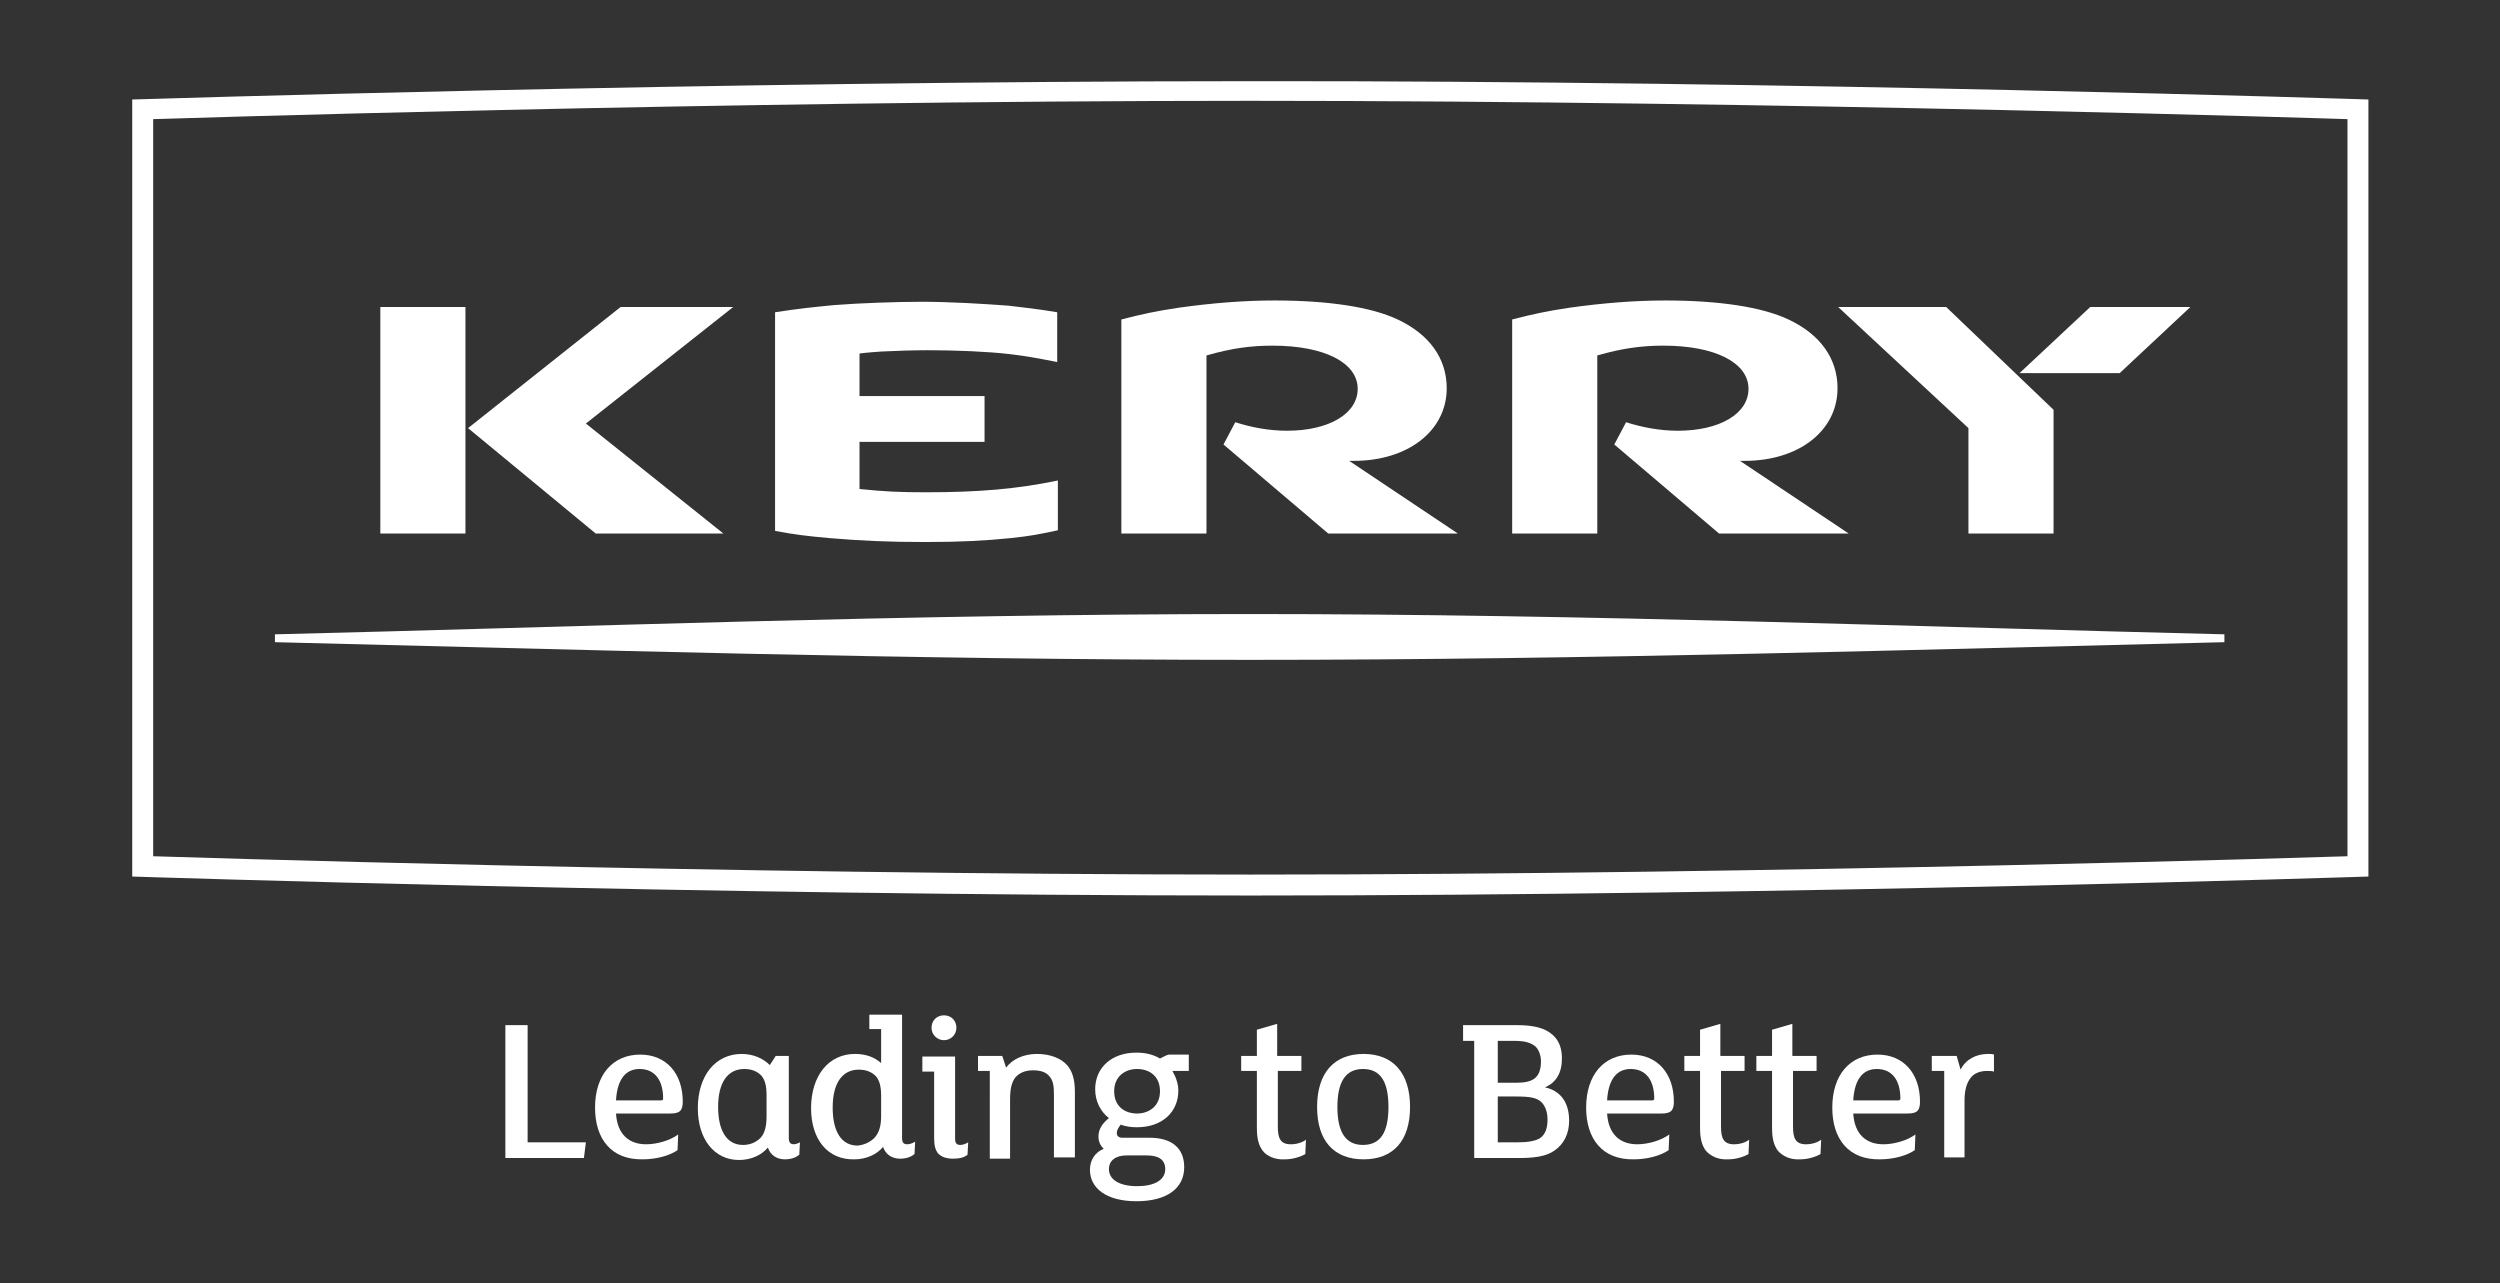 <?xml version="1.0" encoding="utf-8"?>
<!-- Generator: Adobe Illustrator 22.1.0, SVG Export Plug-In . SVG Version: 6.00 Build 0)  -->
<svg version="1.1" id="Layer_1" xmlns="http://www.w3.org/2000/svg" xmlns:xlink="http://www.w3.org/1999/xlink" x="0px" y="0px"
	 viewBox="0 0 381.9 196" style="enable-background:new 0 0 381.9 196;" xml:space="preserve">
<rect x="0" y="0" width="381.9" height="196" fill="#333333" stroke="none"/>
<style type="text/css">
	.st0{fill:#FFFFFF;}
</style>
<g>
	<g>
		<path class="st0" d="M77.3,156.6h3.3v17.9h8.9l-0.3,2.4h-12V156.6z"/>
		<path class="st0" d="M90.9,169.2c0-5,2.7-8.1,6.9-8.1c4,0,6.5,2.9,6.5,7.2c0,0.6-0.1,1.1-0.4,1.4c-0.3,0.3-0.8,0.4-1.5,0.4h-8.3
			c0.2,3.2,2,4.7,4.6,4.7c1.7,0,3.7-0.6,4.9-1.5l-0.1,2.4c-1.3,0.9-3.4,1.4-5.3,1.4C93.4,177.2,90.9,174,90.9,169.2z M101,168.1
			c0.2,0,0.3-0.1,0.3-0.3c0-2.7-1.2-4.5-3.6-4.5c-2,0-3.4,1.4-3.6,4.8H101z"/>
		<path class="st0" d="M122.2,174.5l-0.1,1.9c-0.5,0.4-1.2,0.7-2.2,0.7c-1.2,0-2.2-0.6-2.6-1.8c-0.9,1.1-2.5,1.9-4.4,1.9
			c-3.8,0-6.3-3.2-6.3-7.9c0-5,2.7-8.3,6.7-8.3c1.8,0,3.3,0.7,4.3,1.7l0.9-1.4h2v12.5c0,0.7,0.2,1,0.8,1
			C121.4,174.8,121.9,174.7,122.2,174.5z M117.1,170.4v-3.1c0-1.3-0.2-2.3-0.8-3c-0.6-0.6-1.4-1-2.6-1c-2.5,0-4,2-4,5.8
			c0,3.6,1.3,5.8,3.8,5.8c1.1,0,2-0.4,2.7-1.1C116.9,173,117.1,171.9,117.1,170.4z"/>
		<path class="st0" d="M123.9,169.3c0-5,2.7-8.3,6.7-8.3c1.7,0,3,0.5,4,1.4v-5.2h-1.8V155h5v18.8c0,0.7,0.2,1,0.8,1
			c0.4,0,0.9-0.2,1.2-0.4l-0.1,1.9c-0.5,0.4-1.2,0.7-2.2,0.7c-1.2,0-2.2-0.6-2.6-1.8c-0.9,1.1-2.5,1.9-4.4,1.9
			C126.4,177.2,123.9,174,123.9,169.3z M133.6,173.8c0.7-0.8,1-1.8,1-3.3v-3.1c0-1.3-0.2-2.3-0.8-3c-0.6-0.6-1.4-1-2.6-1
			c-2.5,0-4,2-4,5.8c0,3.6,1.3,5.8,3.8,5.8C132,174.9,132.9,174.5,133.6,173.8z"/>
		<path class="st0" d="M143.3,176.2c-0.4-0.5-0.6-1.2-0.6-2.3v-10.2h-1.8v-2.3h5v12.5c0,0.7,0.2,1,0.8,1c0.4,0,0.9-0.2,1.2-0.4
			l-0.1,1.9c-0.5,0.4-1.2,0.6-2.2,0.6C144.5,177,143.8,176.7,143.3,176.2z M142.3,157c0-1.1,0.8-1.9,1.9-1.9s1.9,0.8,1.9,1.9
			c0,1.1-0.9,1.9-1.9,1.9S142.3,158.1,142.3,157z"/>
		<path class="st0" d="M151.2,163.6h-1.8v-2.3h3.7l0.6,1.8c0.9-1.3,2.7-2.1,4.7-2.1c2.1,0,3.7,0.7,4.6,1.7c0.8,0.9,1.2,2.2,1.2,4.1
			v10H161v-9.5c0-1.4-0.1-2.2-0.7-2.9c-0.5-0.6-1.3-0.9-2.5-0.9c-1.2,0-2.1,0.4-2.7,1.1c-0.6,0.8-0.8,1.8-0.8,3.4v9h-3.1V163.6z"/>
		<path class="st0" d="M181.7,163.6h-2.6c0.5,0.9,0.9,1.9,0.9,3c0,3.3-2.5,5.6-6.3,5.6c-0.9,0-1.7-0.1-2.5-0.4
			c-0.4,0.5-0.6,0.9-0.6,1.3c0,0.4,0.3,0.7,0.8,0.7h4.2c3.3,0,5.3,1.5,5.3,4.5c0,3.2-2.6,5.2-7.3,5.2c-4.6,0-7.1-2-7.1-4.8
			c0-1.5,0.8-2.7,2.1-3.2c-0.5-0.5-0.8-1.1-0.8-1.9c0-1.1,0.6-2,1.6-2.8c-1.3-1-2.1-2.6-2.1-4.4c0-3.3,2.5-5.6,6.3-5.6
			c1.4,0,2.6,0.3,3.6,0.9l0.8-0.4c0.4-0.2,0.5-0.2,0.9-0.2h2.7V163.6z M172.1,176.5c-1.7,0-2.7,0.8-2.7,2.1c0,1.6,1.6,2.6,4.3,2.6
			c2.6,0,4.3-0.9,4.3-2.6c0-1.6-1.2-2.1-2.9-2.1H172.1z M177.2,166.7c0-2.3-1.6-3.4-3.5-3.4c-1.8,0-3.5,1.1-3.5,3.4
			c0,2.3,1.6,3.4,3.5,3.4C175.5,170.1,177.2,169,177.2,166.7z"/>
		<path class="st0" d="M192.9,175.8c-0.6-0.8-0.9-1.8-0.9-3.5v-8.7h-2.4v-2.3h2.4v-4l3.1-0.9v4.9h3.7v2.3h-3.6v8.5
			c0,1.8,0.4,2.7,2,2.7c0.9,0,1.8-0.3,2.3-0.7l-0.1,2.2c-0.7,0.4-1.9,0.8-3.1,0.8C194.8,177.2,193.5,176.6,192.9,175.8z"/>
		<path class="st0" d="M201.2,169.1c0-5.2,2.6-8.1,7.1-8.1s7.1,2.9,7.1,8.1s-2.6,8-7.1,8S201.2,174.3,201.2,169.1z M212.1,169.1
			c0-4-1.3-5.8-3.9-5.8s-3.9,1.9-3.9,5.8s1.3,5.8,3.9,5.8S212.1,173.1,212.1,169.1z"/>
		<path class="st0" d="M225.4,159h-1.9v-2.4h8.2c2.5,0,4.3,0.4,5.5,1.5c1,0.9,1.4,2.1,1.4,3.6c0,2.2-0.9,3.7-2.6,4.4
			c2.3,0.5,3.7,2.2,3.7,5.1c0,2-0.8,3.6-2.3,4.6c-1.3,0.9-3.2,1.1-5.4,1.1h-6.8V159z M231.6,165.4c2.4,0,3.8-0.6,3.8-3.3
			c0-0.8-0.3-1.7-0.8-2.2c-0.7-0.6-1.6-0.9-3.3-0.9h-2.5v6.4H231.6z M231.9,174.5c1.5,0,2.6-0.2,3.3-0.6c0.9-0.6,1.2-1.6,1.2-2.9
			c0-1.2-0.4-2.1-0.9-2.6c-0.7-0.7-1.7-0.9-3.9-0.9h-2.8v7H231.9z"/>
		<path class="st0" d="M242.3,169.2c0-5,2.7-8.1,6.9-8.1c4,0,6.5,2.9,6.5,7.2c0,0.6-0.1,1.1-0.4,1.4c-0.3,0.3-0.8,0.4-1.5,0.4h-8.3
			c0.2,3.2,2,4.7,4.6,4.7c1.7,0,3.7-0.6,4.9-1.5l-0.1,2.4c-1.3,0.9-3.4,1.4-5.3,1.4C244.8,177.2,242.3,174,242.3,169.2z
			 M252.4,168.1c0.2,0,0.3-0.1,0.3-0.3c0-2.7-1.2-4.5-3.6-4.5c-2,0-3.4,1.4-3.6,4.8H252.4z"/>
		<path class="st0" d="M260.6,175.8c-0.6-0.8-0.9-1.8-0.9-3.5v-8.7h-2.4v-2.3h2.4v-4l3.1-0.9v4.9h3.7v2.3h-3.6v8.5
			c0,1.8,0.4,2.7,2,2.7c0.9,0,1.8-0.3,2.3-0.7l-0.1,2.2c-0.7,0.4-1.9,0.8-3.1,0.8C262.5,177.2,261.3,176.6,260.6,175.8z"/>
		<path class="st0" d="M271.6,175.8c-0.6-0.8-0.9-1.8-0.9-3.5v-8.7h-2.4v-2.3h2.4v-4l3.1-0.9v4.9h3.7v2.3h-3.6v8.5
			c0,1.8,0.4,2.7,2,2.7c0.9,0,1.8-0.3,2.3-0.7l-0.1,2.2c-0.7,0.4-1.9,0.8-3.1,0.8C273.5,177.2,272.3,176.6,271.6,175.8z"/>
		<path class="st0" d="M279.9,169.2c0-5,2.7-8.1,6.9-8.1c4,0,6.5,2.9,6.5,7.2c0,0.6-0.1,1.1-0.4,1.4c-0.3,0.3-0.8,0.4-1.5,0.4h-8.3
			c0.2,3.2,2,4.7,4.6,4.7c1.7,0,3.7-0.6,4.9-1.5l-0.1,2.4c-1.3,0.9-3.4,1.4-5.3,1.4C282.4,177.2,279.9,174,279.9,169.2z M290,168.1
			c0.2,0,0.3-0.1,0.3-0.3c0-2.7-1.2-4.5-3.6-4.5c-2,0-3.4,1.4-3.6,4.8H290z"/>
		<path class="st0" d="M296.9,163.6h-1.8v-2.3h3.8l0.6,2.1c0.8-1.6,2.4-2.4,4.2-2.4c0.4,0,0.7,0,0.9,0.1v2.6
			c-0.2-0.1-0.8-0.1-1.1-0.1c-1.1,0-2,0.4-2.5,1.1c-0.6,0.8-0.9,1.9-0.9,3.5v8.6h-3.1V163.6z"/>
	</g>
	<g>
		<g id="XMLID_2_">
			<g>
				<path class="st0" d="M361.8,15.2v118.7c0,0-87.9,2.9-170.8,2.9s-170.8-2.9-170.8-2.9V15.2c0,0,22-0.7,54.3-1.4
					s75.1-1.4,116.5-1.4C273.8,12.3,361.8,15.2,361.8,15.2z M358.6,130.8V18.2c0,0-86.3-2.8-167.6-2.8c-40.7,0-82.6,0.7-114.3,1.4
					c-31.7,0.7-53.3,1.4-53.3,1.4v112.6c0,0,86.3,2.8,167.6,2.8S358.6,130.8,358.6,130.8z"/>
				<path class="st0" d="M339.8,96.9v1.2c-45.7,1.1-96.7,2.7-148.9,2.7c-52.3,0-103.2-1.6-148.9-2.7v-1.2
					c45.7-1.1,96.6-3.1,148.9-3.1C243.1,93.8,294.1,95.8,339.8,96.9z"/>
				<polygon class="st0" points="334.6,46.9 323.8,57 308.5,57 319.3,46.9 				"/>
				<polygon class="st0" points="313.7,62.6 313.7,81.5 300.7,81.5 300.7,65.4 280.8,46.9 297.3,46.9 				"/>
				<path class="st0" d="M282.4,81.5h-19.8l-16-13.6l1.8-3.4c2.5,0.8,5.2,1.3,7.9,1.3c6.4,0,10.8-2.6,10.8-6.4c0-4-5.1-6.6-13-6.6
					c-3.3,0-6.3,0.4-10.1,1.5v13.6v13.6h-13V48.8c3.1-0.8,5.4-1.3,8.8-1.8c5-0.7,9.9-1.1,14.6-1.1c8.2,0,14.8,1,18.8,2.9
					c4.9,2.3,7.5,6,7.5,10.5c0,6.5-5.9,11.1-14.2,11.1c-0.1,0-0.4,0-0.7,0L282.4,81.5z"/>
				<path class="st0" d="M222.7,81.5h-19.8l-16-13.6l1.8-3.4c2.5,0.8,5.2,1.3,7.9,1.3c6.4,0,10.8-2.6,10.8-6.4c0-4-5.1-6.6-13-6.6
					c-3.3,0-6.3,0.4-10.1,1.5v13.6v13.6h-13V48.8c3.1-0.8,5.4-1.3,8.8-1.8c5-0.7,9.9-1.1,14.6-1.1c8.2,0,14.8,1,18.8,2.9
					c4.9,2.3,7.5,6,7.5,10.5c0,6.5-5.9,11.1-14.2,11.1c-0.1,0-0.4,0-0.7,0L222.7,81.5z"/>
				<path class="st0" d="M161.6,73.4V81c-2.7,0.6-4.3,0.9-7.2,1.2c-3.9,0.4-7.8,0.6-13.1,0.6c-5.6,0-9.9-0.2-14.6-0.6
					c-3.3-0.3-5.1-0.5-8.3-1.1V47.7c3.9-0.6,6-0.8,9.1-1.1c3.8-0.3,9.5-0.5,13.4-0.5c4,0,9.3,0.3,13.2,0.6c2.5,0.3,4.4,0.5,7.4,1
					v7.6c-3.1-0.6-4.7-0.9-7.2-1.2c-3.4-0.4-8.3-0.6-12.6-0.6c-2.3,0-5,0.1-7.1,0.2c-1.1,0.1-1.7,0.1-3.3,0.3v6.5h19.1v7h-19.1v7.2
					c3.9,0.4,6.1,0.5,10.2,0.5C149.5,75.2,155.4,74.7,161.6,73.4z"/>
				<polygon class="st0" points="112,46.9 89.5,64.7 110.5,81.5 91,81.5 71.5,65.4 94.8,46.9 				"/>
				<rect x="58.1" y="46.9" class="st0" width="13" height="34.6"/>
			</g>
		</g>
	</g>
</g>
</svg>
